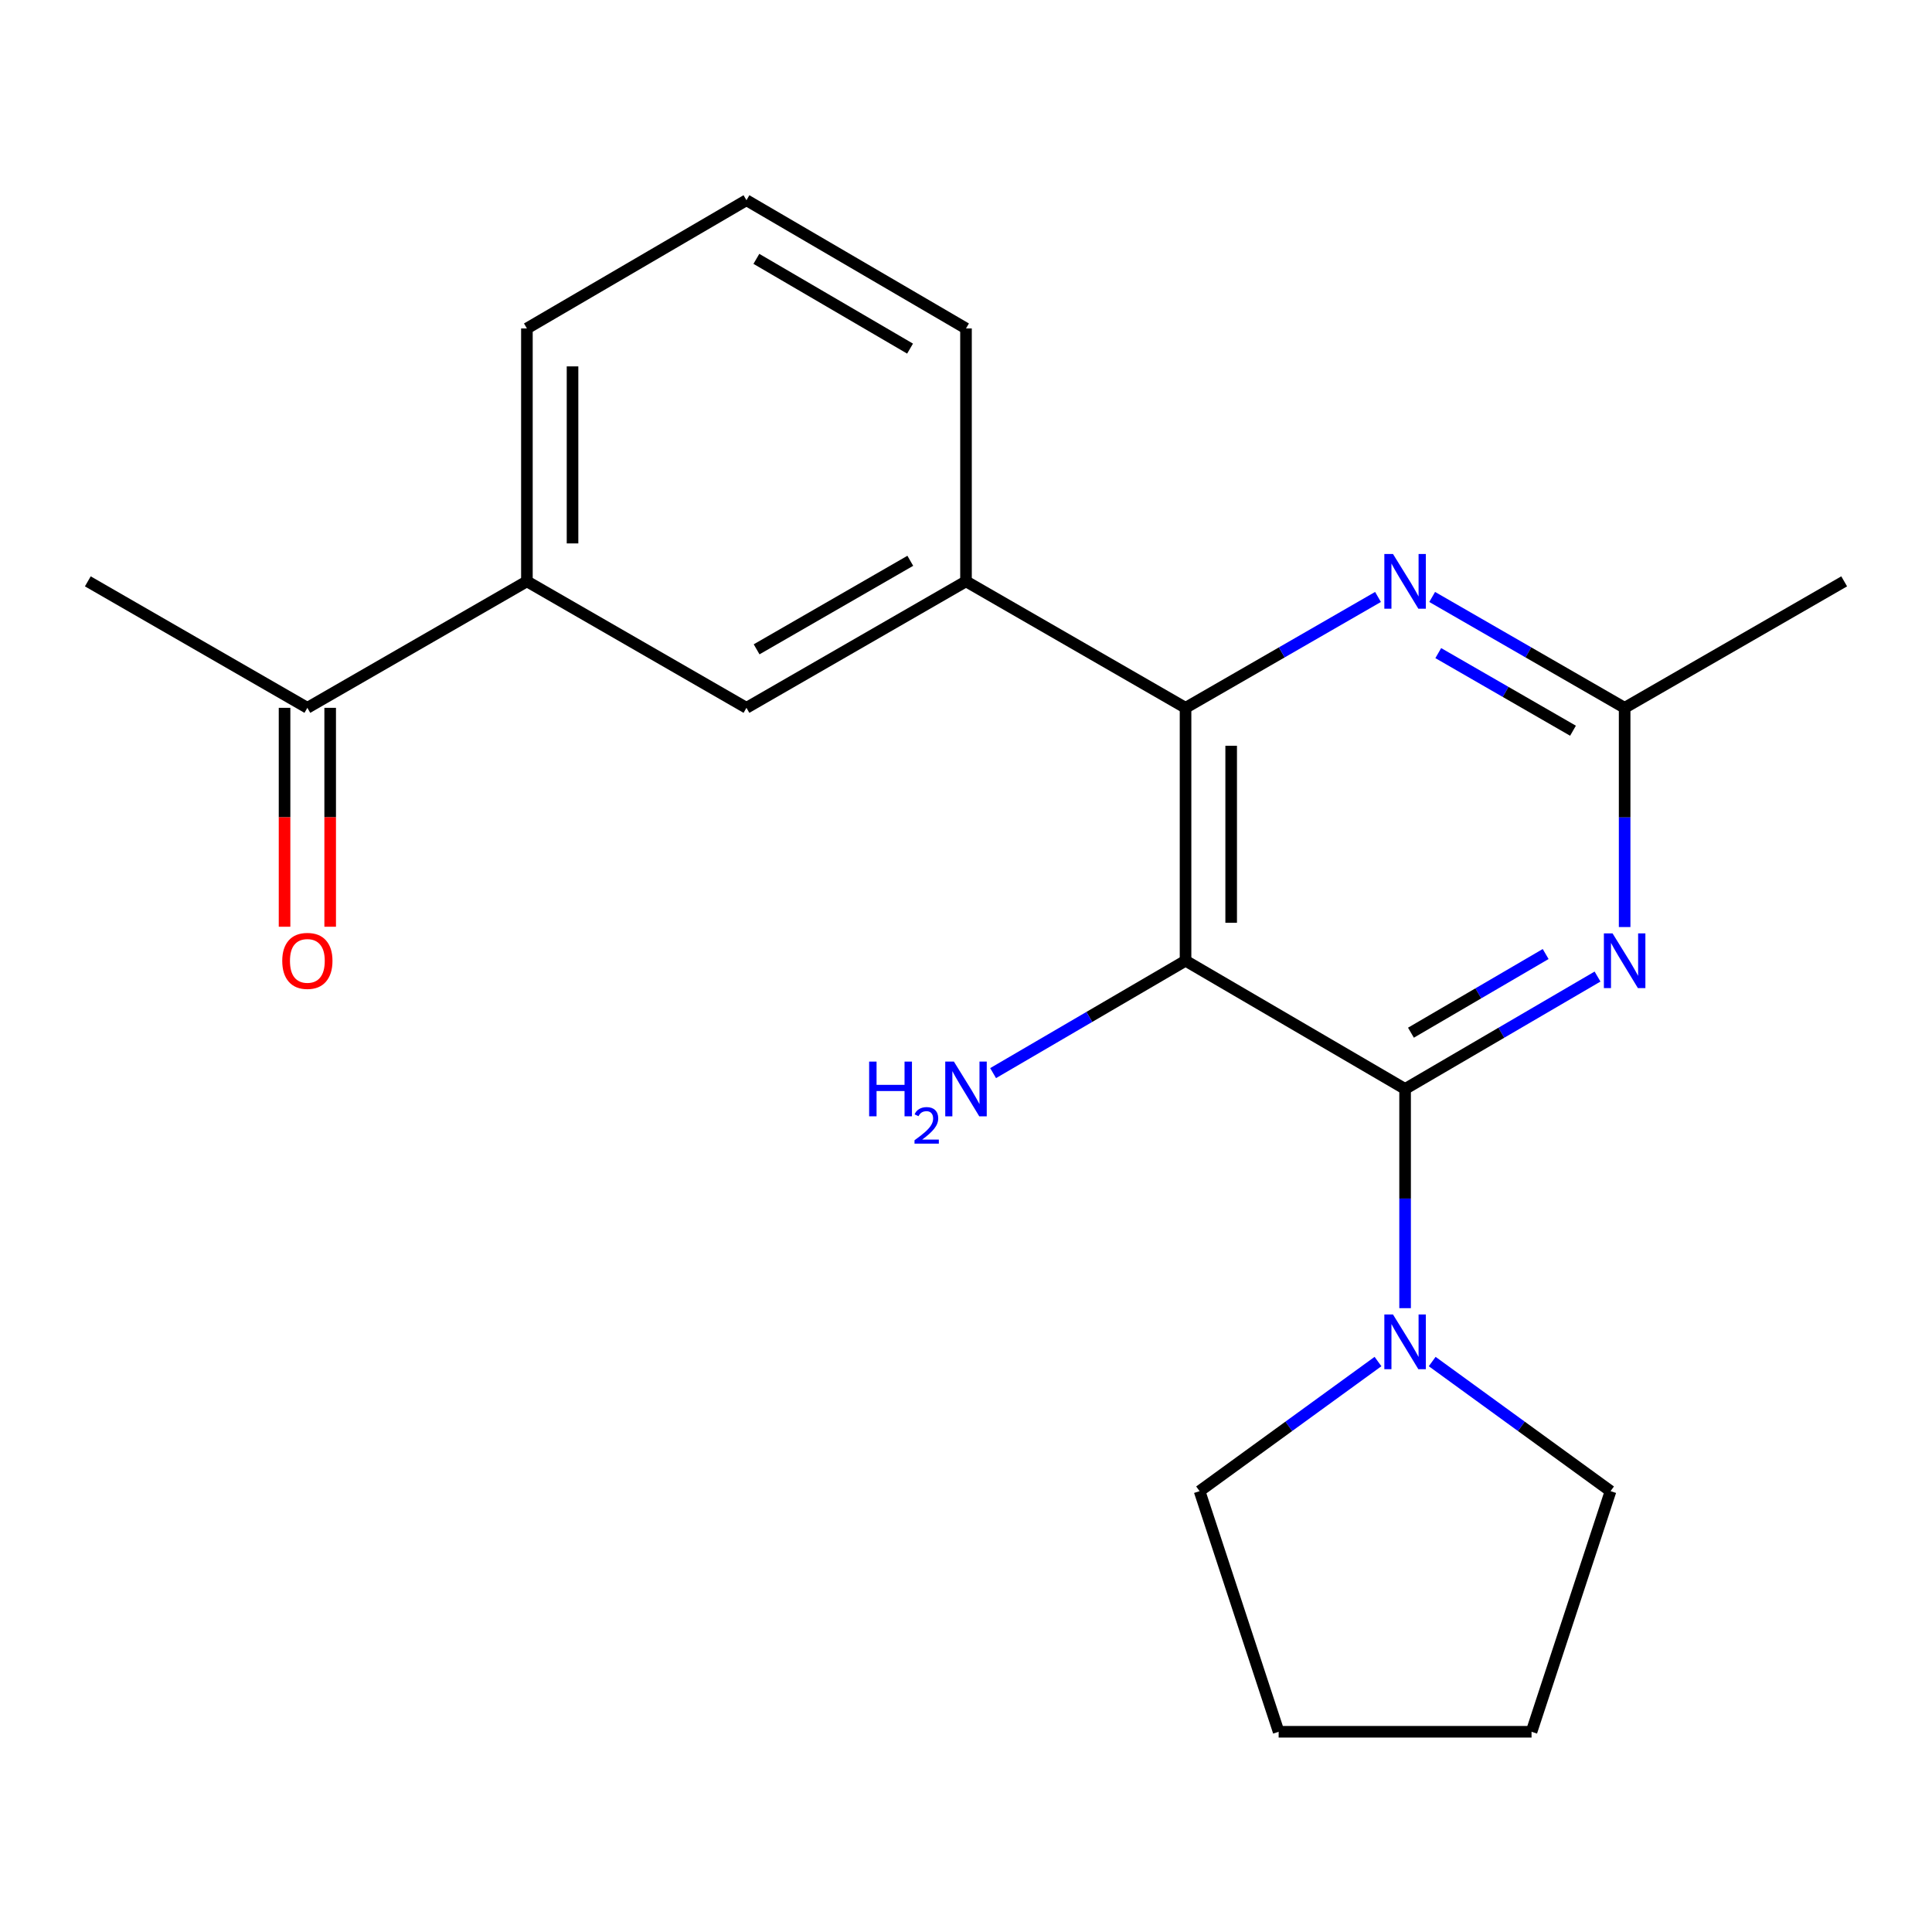 <?xml version='1.0' encoding='iso-8859-1'?>
<svg version='1.1' baseProfile='full'
              xmlns='http://www.w3.org/2000/svg'
                      xmlns:rdkit='http://www.rdkit.org/xml'
                      xmlns:xlink='http://www.w3.org/1999/xlink'
                  xml:space='preserve'
width='1000px' height='1000px' viewBox='0 0 1000 1000'>
<!-- END OF HEADER -->
<rect style='opacity:1.0;fill:#FFFFFF;stroke:none' width='1000' height='1000' x='0' y='0'> </rect>
<path class='bond-0' d='M 613.636,497.271 L 613.636,366.37' style='fill:none;fill-rule:evenodd;stroke:#000000;stroke-width:6px;stroke-linecap:butt;stroke-linejoin:miter;stroke-opacity:1' />
<path class='bond-0' d='M 637.25,477.636 L 637.25,386.005' style='fill:none;fill-rule:evenodd;stroke:#000000;stroke-width:6px;stroke-linecap:butt;stroke-linejoin:miter;stroke-opacity:1' />
<path class='bond-1' d='M 613.636,497.271 L 727.273,563.64' style='fill:none;fill-rule:evenodd;stroke:#000000;stroke-width:6px;stroke-linecap:butt;stroke-linejoin:miter;stroke-opacity:1' />
<path class='bond-2' d='M 613.636,497.271 L 563.833,526.359' style='fill:none;fill-rule:evenodd;stroke:#000000;stroke-width:6px;stroke-linecap:butt;stroke-linejoin:miter;stroke-opacity:1' />
<path class='bond-2' d='M 563.833,526.359 L 514.03,555.446' style='fill:none;fill-rule:evenodd;stroke:#0000FF;stroke-width:6px;stroke-linecap:butt;stroke-linejoin:miter;stroke-opacity:1' />
<path class='bond-3' d='M 613.636,366.37 L 663.445,337.676' style='fill:none;fill-rule:evenodd;stroke:#000000;stroke-width:6px;stroke-linecap:butt;stroke-linejoin:miter;stroke-opacity:1' />
<path class='bond-3' d='M 663.445,337.676 L 713.254,308.983' style='fill:none;fill-rule:evenodd;stroke:#0000FF;stroke-width:6px;stroke-linecap:butt;stroke-linejoin:miter;stroke-opacity:1' />
<path class='bond-4' d='M 613.636,366.37 L 500,300.907' style='fill:none;fill-rule:evenodd;stroke:#000000;stroke-width:6px;stroke-linecap:butt;stroke-linejoin:miter;stroke-opacity:1' />
<path class='bond-5' d='M 741.291,308.983 L 791.1,337.676' style='fill:none;fill-rule:evenodd;stroke:#0000FF;stroke-width:6px;stroke-linecap:butt;stroke-linejoin:miter;stroke-opacity:1' />
<path class='bond-5' d='M 791.1,337.676 L 840.909,366.37' style='fill:none;fill-rule:evenodd;stroke:#000000;stroke-width:6px;stroke-linecap:butt;stroke-linejoin:miter;stroke-opacity:1' />
<path class='bond-5' d='M 744.446,338.052 L 779.313,358.138' style='fill:none;fill-rule:evenodd;stroke:#0000FF;stroke-width:6px;stroke-linecap:butt;stroke-linejoin:miter;stroke-opacity:1' />
<path class='bond-5' d='M 779.313,358.138 L 814.179,378.224' style='fill:none;fill-rule:evenodd;stroke:#000000;stroke-width:6px;stroke-linecap:butt;stroke-linejoin:miter;stroke-opacity:1' />
<path class='bond-6' d='M 840.909,366.37 L 840.909,423.105' style='fill:none;fill-rule:evenodd;stroke:#000000;stroke-width:6px;stroke-linecap:butt;stroke-linejoin:miter;stroke-opacity:1' />
<path class='bond-6' d='M 840.909,423.105 L 840.909,479.839' style='fill:none;fill-rule:evenodd;stroke:#0000FF;stroke-width:6px;stroke-linecap:butt;stroke-linejoin:miter;stroke-opacity:1' />
<path class='bond-7' d='M 840.909,366.37 L 954.545,300.907' style='fill:none;fill-rule:evenodd;stroke:#000000;stroke-width:6px;stroke-linecap:butt;stroke-linejoin:miter;stroke-opacity:1' />
<path class='bond-8' d='M 826.879,505.465 L 777.076,534.553' style='fill:none;fill-rule:evenodd;stroke:#0000FF;stroke-width:6px;stroke-linecap:butt;stroke-linejoin:miter;stroke-opacity:1' />
<path class='bond-8' d='M 777.076,534.553 L 727.273,563.64' style='fill:none;fill-rule:evenodd;stroke:#000000;stroke-width:6px;stroke-linecap:butt;stroke-linejoin:miter;stroke-opacity:1' />
<path class='bond-8' d='M 800.029,493.801 L 765.167,514.162' style='fill:none;fill-rule:evenodd;stroke:#0000FF;stroke-width:6px;stroke-linecap:butt;stroke-linejoin:miter;stroke-opacity:1' />
<path class='bond-8' d='M 765.167,514.162 L 730.304,534.523' style='fill:none;fill-rule:evenodd;stroke:#000000;stroke-width:6px;stroke-linecap:butt;stroke-linejoin:miter;stroke-opacity:1' />
<path class='bond-9' d='M 727.273,563.64 L 727.273,620.374' style='fill:none;fill-rule:evenodd;stroke:#000000;stroke-width:6px;stroke-linecap:butt;stroke-linejoin:miter;stroke-opacity:1' />
<path class='bond-9' d='M 727.273,620.374 L 727.273,677.108' style='fill:none;fill-rule:evenodd;stroke:#0000FF;stroke-width:6px;stroke-linecap:butt;stroke-linejoin:miter;stroke-opacity:1' />
<path class='bond-10' d='M 741.299,704.733 L 787.457,738.272' style='fill:none;fill-rule:evenodd;stroke:#0000FF;stroke-width:6px;stroke-linecap:butt;stroke-linejoin:miter;stroke-opacity:1' />
<path class='bond-10' d='M 787.457,738.272 L 833.615,771.812' style='fill:none;fill-rule:evenodd;stroke:#000000;stroke-width:6px;stroke-linecap:butt;stroke-linejoin:miter;stroke-opacity:1' />
<path class='bond-11' d='M 713.246,704.731 L 667.075,738.271' style='fill:none;fill-rule:evenodd;stroke:#0000FF;stroke-width:6px;stroke-linecap:butt;stroke-linejoin:miter;stroke-opacity:1' />
<path class='bond-11' d='M 667.075,738.271 L 620.904,771.812' style='fill:none;fill-rule:evenodd;stroke:#000000;stroke-width:6px;stroke-linecap:butt;stroke-linejoin:miter;stroke-opacity:1' />
<path class='bond-12' d='M 792.723,896.363 L 833.615,771.812' style='fill:none;fill-rule:evenodd;stroke:#000000;stroke-width:6px;stroke-linecap:butt;stroke-linejoin:miter;stroke-opacity:1' />
<path class='bond-13' d='M 792.723,896.363 L 661.822,896.363' style='fill:none;fill-rule:evenodd;stroke:#000000;stroke-width:6px;stroke-linecap:butt;stroke-linejoin:miter;stroke-opacity:1' />
<path class='bond-14' d='M 620.904,771.812 L 661.822,896.363' style='fill:none;fill-rule:evenodd;stroke:#000000;stroke-width:6px;stroke-linecap:butt;stroke-linejoin:miter;stroke-opacity:1' />
<path class='bond-15' d='M 272.727,300.907 L 272.727,170.006' style='fill:none;fill-rule:evenodd;stroke:#000000;stroke-width:6px;stroke-linecap:butt;stroke-linejoin:miter;stroke-opacity:1' />
<path class='bond-15' d='M 296.341,281.272 L 296.341,189.641' style='fill:none;fill-rule:evenodd;stroke:#000000;stroke-width:6px;stroke-linecap:butt;stroke-linejoin:miter;stroke-opacity:1' />
<path class='bond-16' d='M 272.727,300.907 L 386.364,366.37' style='fill:none;fill-rule:evenodd;stroke:#000000;stroke-width:6px;stroke-linecap:butt;stroke-linejoin:miter;stroke-opacity:1' />
<path class='bond-17' d='M 272.727,300.907 L 159.091,366.37' style='fill:none;fill-rule:evenodd;stroke:#000000;stroke-width:6px;stroke-linecap:butt;stroke-linejoin:miter;stroke-opacity:1' />
<path class='bond-18' d='M 272.727,170.006 L 386.364,103.637' style='fill:none;fill-rule:evenodd;stroke:#000000;stroke-width:6px;stroke-linecap:butt;stroke-linejoin:miter;stroke-opacity:1' />
<path class='bond-19' d='M 386.364,103.637 L 500,170.006' style='fill:none;fill-rule:evenodd;stroke:#000000;stroke-width:6px;stroke-linecap:butt;stroke-linejoin:miter;stroke-opacity:1' />
<path class='bond-19' d='M 391.5,133.983 L 471.045,180.442' style='fill:none;fill-rule:evenodd;stroke:#000000;stroke-width:6px;stroke-linecap:butt;stroke-linejoin:miter;stroke-opacity:1' />
<path class='bond-20' d='M 500,170.006 L 500,300.907' style='fill:none;fill-rule:evenodd;stroke:#000000;stroke-width:6px;stroke-linecap:butt;stroke-linejoin:miter;stroke-opacity:1' />
<path class='bond-21' d='M 500,300.907 L 386.364,366.37' style='fill:none;fill-rule:evenodd;stroke:#000000;stroke-width:6px;stroke-linecap:butt;stroke-linejoin:miter;stroke-opacity:1' />
<path class='bond-21' d='M 471.167,290.265 L 391.622,336.089' style='fill:none;fill-rule:evenodd;stroke:#000000;stroke-width:6px;stroke-linecap:butt;stroke-linejoin:miter;stroke-opacity:1' />
<path class='bond-22' d='M 147.284,366.37 L 147.284,423.025' style='fill:none;fill-rule:evenodd;stroke:#000000;stroke-width:6px;stroke-linecap:butt;stroke-linejoin:miter;stroke-opacity:1' />
<path class='bond-22' d='M 147.284,423.025 L 147.284,479.679' style='fill:none;fill-rule:evenodd;stroke:#FF0000;stroke-width:6px;stroke-linecap:butt;stroke-linejoin:miter;stroke-opacity:1' />
<path class='bond-22' d='M 170.898,366.37 L 170.898,423.025' style='fill:none;fill-rule:evenodd;stroke:#000000;stroke-width:6px;stroke-linecap:butt;stroke-linejoin:miter;stroke-opacity:1' />
<path class='bond-22' d='M 170.898,423.025 L 170.898,479.679' style='fill:none;fill-rule:evenodd;stroke:#FF0000;stroke-width:6px;stroke-linecap:butt;stroke-linejoin:miter;stroke-opacity:1' />
<path class='bond-23' d='M 159.091,366.37 L 45.455,300.907' style='fill:none;fill-rule:evenodd;stroke:#000000;stroke-width:6px;stroke-linecap:butt;stroke-linejoin:miter;stroke-opacity:1' />
<path  class='atom-2' d='M 721.013 286.747
L 730.293 301.747
Q 731.213 303.227, 732.693 305.907
Q 734.173 308.587, 734.253 308.747
L 734.253 286.747
L 738.013 286.747
L 738.013 315.067
L 734.133 315.067
L 724.173 298.667
Q 723.013 296.747, 721.773 294.547
Q 720.573 292.347, 720.213 291.667
L 720.213 315.067
L 716.533 315.067
L 716.533 286.747
L 721.013 286.747
' fill='#0000FF'/>
<path  class='atom-4' d='M 834.649 483.111
L 843.929 498.111
Q 844.849 499.591, 846.329 502.271
Q 847.809 504.951, 847.889 505.111
L 847.889 483.111
L 851.649 483.111
L 851.649 511.431
L 847.769 511.431
L 837.809 495.031
Q 836.649 493.111, 835.409 490.911
Q 834.209 488.711, 833.849 488.031
L 833.849 511.431
L 830.169 511.431
L 830.169 483.111
L 834.649 483.111
' fill='#0000FF'/>
<path  class='atom-6' d='M 721.013 680.381
L 730.293 695.381
Q 731.213 696.861, 732.693 699.541
Q 734.173 702.221, 734.253 702.381
L 734.253 680.381
L 738.013 680.381
L 738.013 708.701
L 734.133 708.701
L 724.173 692.301
Q 723.013 690.381, 721.773 688.181
Q 720.573 685.981, 720.213 685.301
L 720.213 708.701
L 716.533 708.701
L 716.533 680.381
L 721.013 680.381
' fill='#0000FF'/>
<path  class='atom-7' d='M 449.867 549.48
L 453.707 549.48
L 453.707 561.52
L 468.187 561.52
L 468.187 549.48
L 472.027 549.48
L 472.027 577.8
L 468.187 577.8
L 468.187 564.72
L 453.707 564.72
L 453.707 577.8
L 449.867 577.8
L 449.867 549.48
' fill='#0000FF'/>
<path  class='atom-7' d='M 473.4 576.806
Q 474.086 575.038, 475.723 574.061
Q 477.36 573.058, 479.63 573.058
Q 482.455 573.058, 484.039 574.589
Q 485.623 576.12, 485.623 578.839
Q 485.623 581.611, 483.564 584.198
Q 481.531 586.786, 477.307 589.848
L 485.94 589.848
L 485.94 591.96
L 473.347 591.96
L 473.347 590.191
Q 476.832 587.71, 478.891 585.862
Q 480.977 584.014, 481.98 582.35
Q 482.983 580.687, 482.983 578.971
Q 482.983 577.176, 482.086 576.173
Q 481.188 575.17, 479.63 575.17
Q 478.126 575.17, 477.122 575.777
Q 476.119 576.384, 475.406 577.73
L 473.4 576.806
' fill='#0000FF'/>
<path  class='atom-7' d='M 493.74 549.48
L 503.02 564.48
Q 503.94 565.96, 505.42 568.64
Q 506.9 571.32, 506.98 571.48
L 506.98 549.48
L 510.74 549.48
L 510.74 577.8
L 506.86 577.8
L 496.9 561.4
Q 495.74 559.48, 494.5 557.28
Q 493.3 555.08, 492.94 554.4
L 492.94 577.8
L 489.26 577.8
L 489.26 549.48
L 493.74 549.48
' fill='#0000FF'/>
<path  class='atom-20' d='M 146.091 497.351
Q 146.091 490.551, 149.451 486.751
Q 152.811 482.951, 159.091 482.951
Q 165.371 482.951, 168.731 486.751
Q 172.091 490.551, 172.091 497.351
Q 172.091 504.231, 168.691 508.151
Q 165.291 512.031, 159.091 512.031
Q 152.851 512.031, 149.451 508.151
Q 146.091 504.271, 146.091 497.351
M 159.091 508.831
Q 163.411 508.831, 165.731 505.951
Q 168.091 503.031, 168.091 497.351
Q 168.091 491.791, 165.731 488.991
Q 163.411 486.151, 159.091 486.151
Q 154.771 486.151, 152.411 488.951
Q 150.091 491.751, 150.091 497.351
Q 150.091 503.071, 152.411 505.951
Q 154.771 508.831, 159.091 508.831
' fill='#FF0000'/>
</svg>
